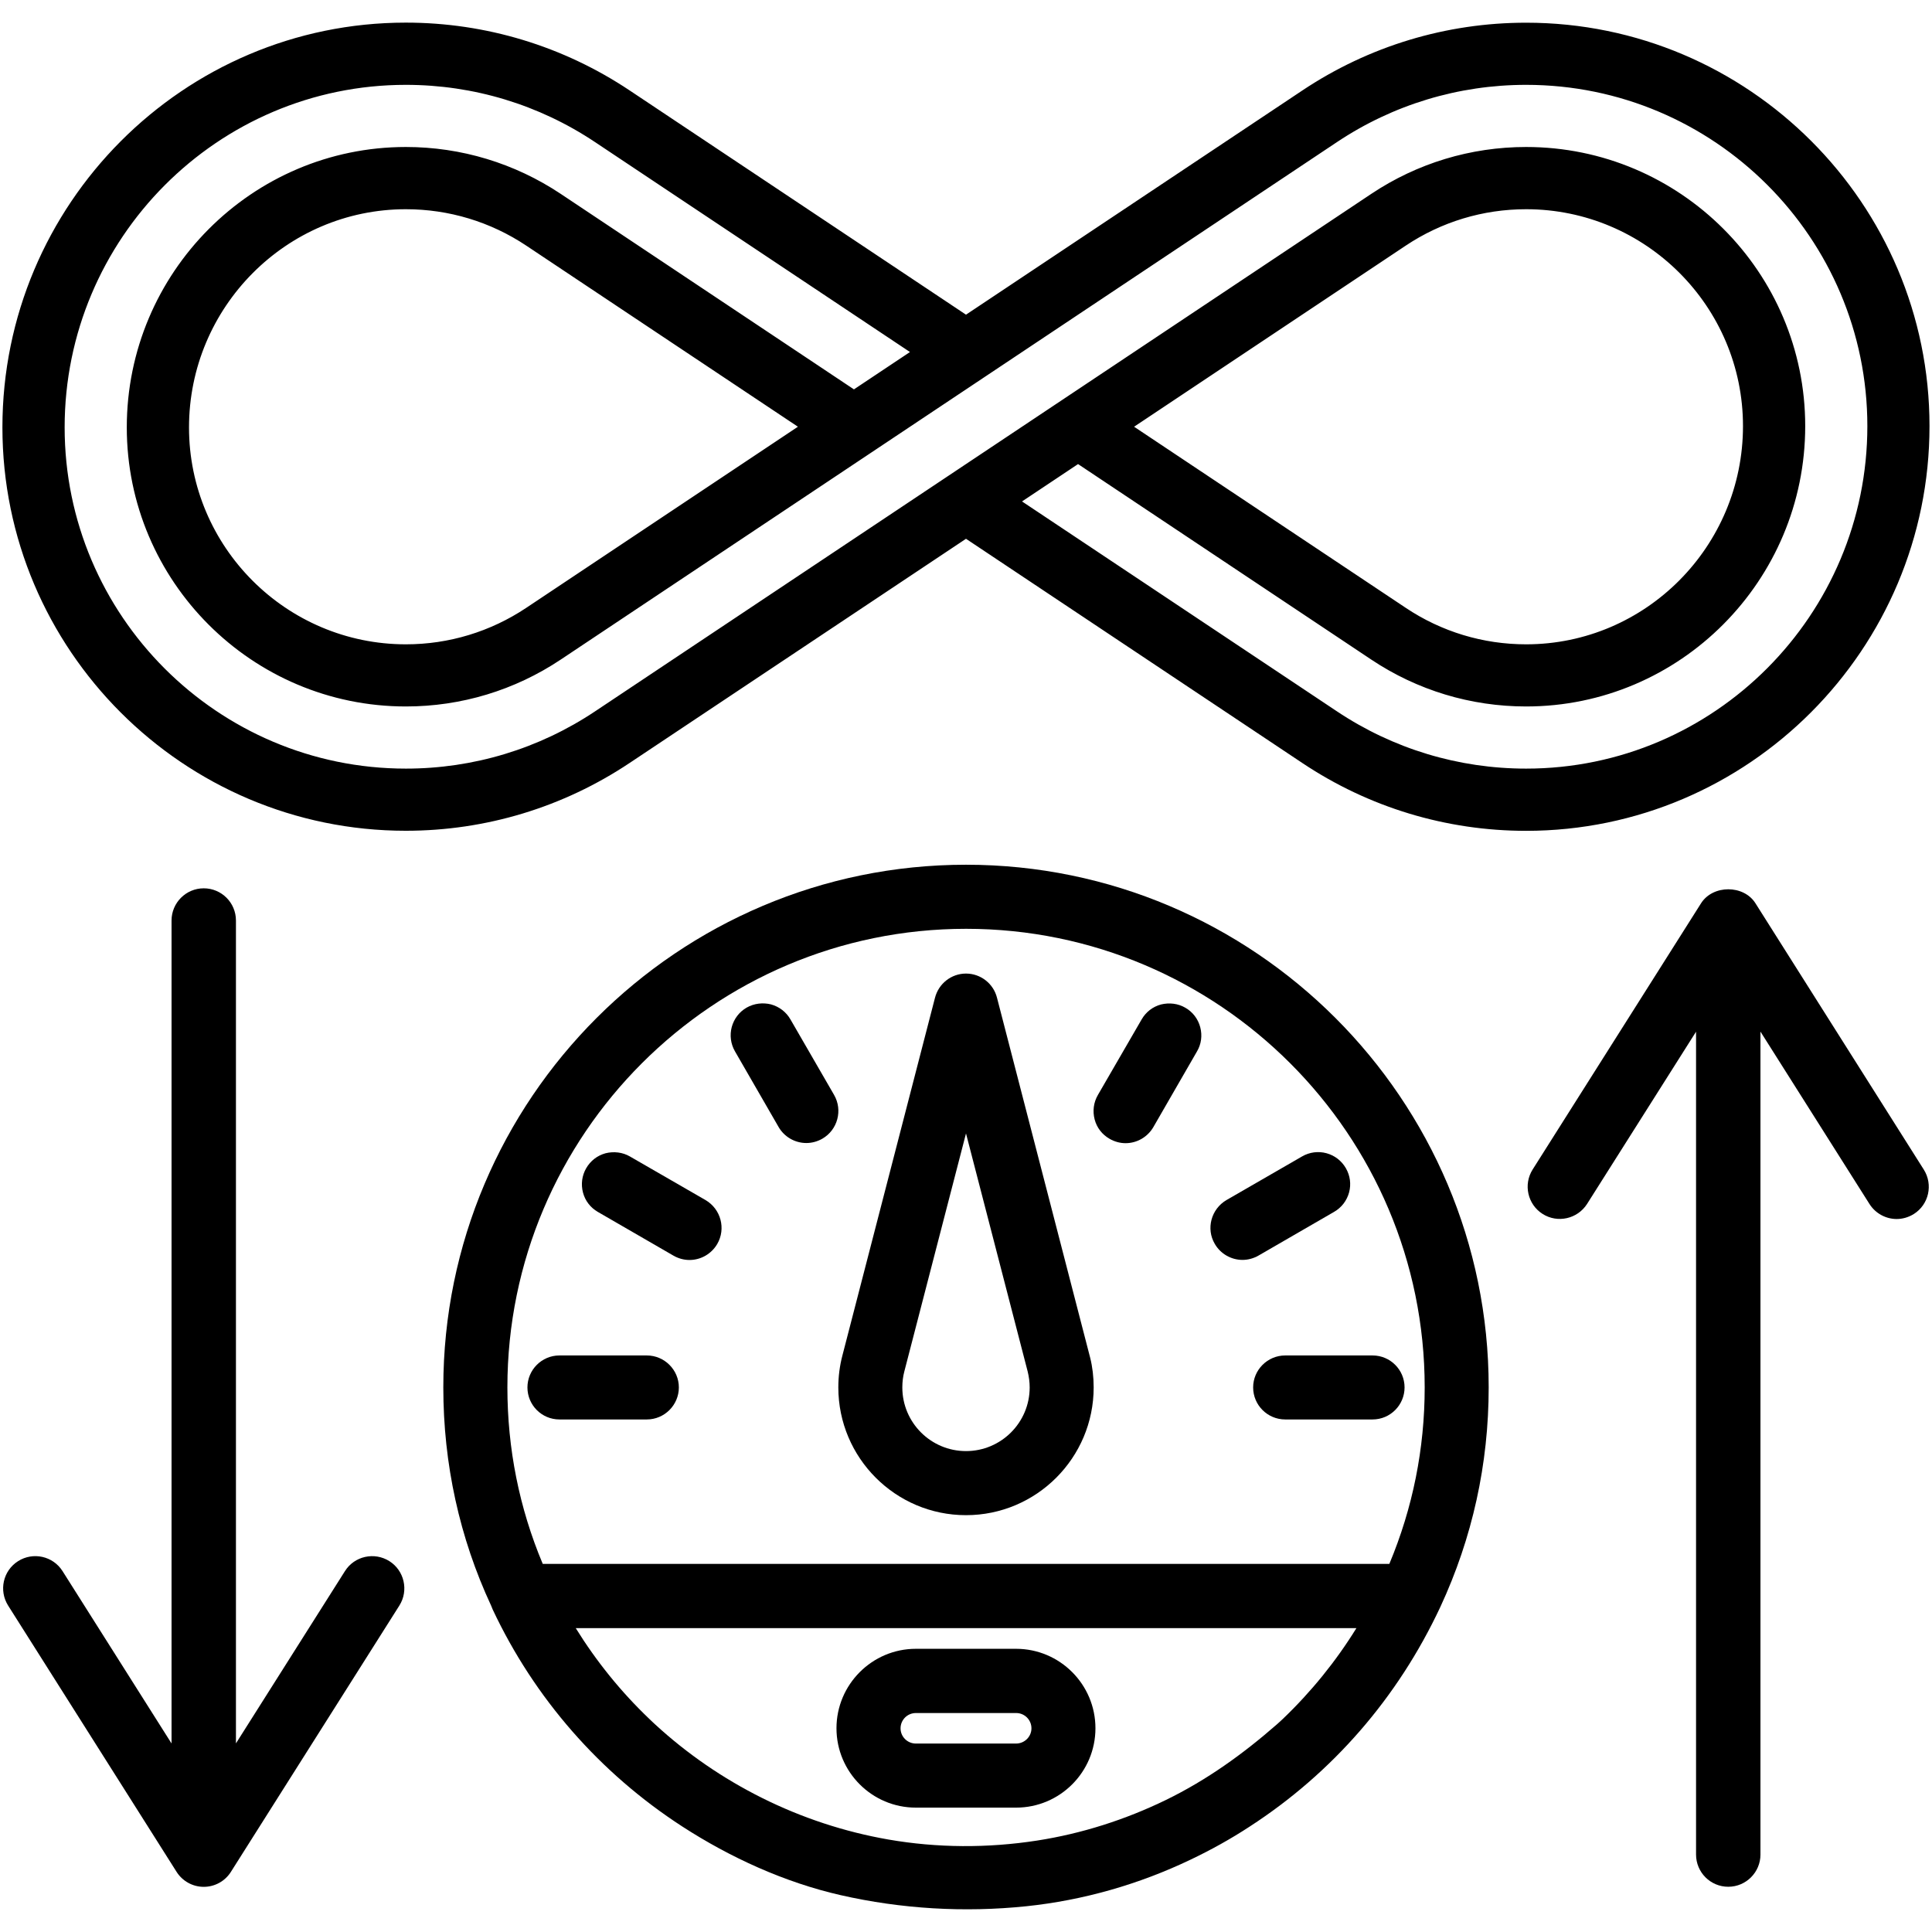 <?xml version="1.0" ?><svg id="Layer_1" style="enable-background:new 0 0 24 24;" version="1.1" viewBox="0 0 24 24" xml:space="preserve" xmlns="http://www.w3.org/2000/svg" xmlns:xlink="http://www.w3.org/1999/xlink"><g><path d="M23.969,5.293c0-2.763-2.248-5.011-5.011-5.011c-0.993,0-1.954,0.291-2.78,0.842L12,3.909L7.821,1.123   c-0.825-0.55-1.786-0.842-2.78-0.842c-2.763,0-5.011,2.255-5.011,5.028c0,2.763,2.248,5.011,5.011,5.011   c0.993,0,1.954-0.291,2.78-0.842L12,6.693l4.179,2.786c0.825,0.551,1.786,0.842,2.78,0.842C21.721,10.32,23.969,8.065,23.969,5.293   z M18.958,9.548c-0.84,0-1.653-0.246-2.351-0.712l-3.911-2.607l0.696-0.464l3.643,2.429c0.571,0.381,1.236,0.582,1.923,0.582   c1.912,0,3.467-1.562,3.467-3.483c0-1.912-1.555-3.467-3.467-3.467c-0.687,0-1.352,0.201-1.923,0.582L7.393,8.836   C6.695,9.302,5.882,9.548,5.042,9.548c-2.337,0-4.239-1.901-4.239-4.239c0-2.346,1.901-4.255,4.239-4.255   c0.84,0,1.653,0.246,2.351,0.712l3.911,2.607l-0.696,0.464L6.965,2.408C6.394,2.028,5.729,1.826,5.042,1.826   c-1.912,0-3.467,1.562-3.467,3.483c0,1.912,1.555,3.467,3.467,3.467c0.687,0,1.352-0.201,1.923-0.582l9.642-6.428   c0.698-0.466,1.511-0.712,2.351-0.712c2.337,0,4.239,1.901,4.239,4.239C23.197,7.639,21.295,9.548,18.958,9.548z M14.088,5.301   l3.375-2.25c0.444-0.296,0.96-0.452,1.495-0.452c1.486,0,2.694,1.209,2.694,2.694c0,1.495-1.209,2.711-2.694,2.711   c-0.534,0-1.051-0.156-1.495-0.453L14.088,5.301z M9.912,5.301l-3.375,2.25c-0.444,0.296-0.96,0.453-1.495,0.453   c-1.486,0-2.694-1.209-2.694-2.694c0-1.495,1.209-2.711,2.694-2.711c0.534,0,1.051,0.156,1.495,0.452L9.912,5.301z"/><path d="M21.807,11.221c-0.146-0.232-0.529-0.232-0.676,0l-2.092,3.307c-0.118,0.187-0.062,0.434,0.124,0.552   c0.186,0.118,0.433,0.062,0.552-0.124l1.354-2.14v10.222c0,0.221,0.179,0.4,0.4,0.4s0.4-0.18,0.4-0.4V12.815l1.354,2.141   c0.076,0.12,0.206,0.187,0.338,0.187c0.073,0,0.147-0.021,0.213-0.062c0.187-0.118,0.242-0.365,0.124-0.552L21.807,11.221z"/><path d="M4.837,19.393c-0.188-0.118-0.435-0.062-0.552,0.124l-1.354,2.14V11.435c0-0.221-0.179-0.4-0.4-0.4s-0.4,0.18-0.4,0.4   v10.223l-1.354-2.141c-0.118-0.187-0.366-0.242-0.552-0.124c-0.187,0.118-0.242,0.365-0.124,0.552l2.092,3.307   c0.073,0.116,0.201,0.187,0.338,0.187s0.265-0.07,0.338-0.187l2.092-3.307C5.079,19.758,5.023,19.511,4.837,19.393z"/><path d="M12,10.742c-3.581,0-6.493,2.913-6.493,6.493c0,0.951,0.202,1.869,0.594,2.711l0.02,0.049   c0.518,1.101,1.331,2.031,2.354,2.694c0.596,0.386,1.273,0.695,1.967,0.853c0.755,0.172,1.538,0.218,2.308,0.138   c0.707-0.074,1.398-0.272,2.04-0.579c0.254-0.121,0.501-0.258,0.736-0.412c1.022-0.663,1.836-1.594,2.366-2.726   c0.399-0.859,0.601-1.777,0.601-2.729C18.493,13.655,15.581,10.742,12,10.742z M15.865,21.418   c-0.424,0.371-0.873,0.694-1.382,0.942c-0.504,0.245-1.045,0.418-1.599,0.504c-0.612,0.095-1.239,0.093-1.849-0.013   c-0.545-0.095-1.075-0.27-1.57-0.517c-0.483-0.241-0.932-0.549-1.329-0.915l-0.029-0.027l-0.042-0.04   c-0.352-0.336-0.658-0.715-0.913-1.127h9.698c-0.255,0.413-0.562,0.791-0.913,1.127l-0.028,0.026L15.865,21.418z M17.698,17.235   c0,0.76-0.148,1.497-0.439,2.192H6.742c-0.292-0.695-0.439-1.433-0.439-2.192c0-3.142,2.556-5.697,5.698-5.697   S17.698,14.094,17.698,17.235z"/><path d="M12.385,12.394c-0.045-0.177-0.204-0.3-0.385-0.3s-0.339,0.123-0.385,0.3l-1.15,4.443   c-0.034,0.129-0.051,0.263-0.051,0.398c0,0.875,0.711,1.587,1.586,1.587s1.586-0.712,1.586-1.587c0-0.129-0.015-0.256-0.043-0.367   L12.385,12.394z M12.791,17.235c0,0.437-0.355,0.791-0.791,0.791s-0.791-0.354-0.791-0.791c0-0.068,0.008-0.135,0.025-0.199   L12,14.08l0.766,2.957C12.782,17.102,12.791,17.169,12.791,17.235z"/><path d="M15.567,17.235c0,0.22,0.179,0.398,0.398,0.398h1.086c0.219,0,0.397-0.179,0.397-0.398c0-0.219-0.178-0.397-0.397-0.397   h-1.086C15.746,16.838,15.567,17.017,15.567,17.235z"/><path d="M15.09,15.451c0.07,0.123,0.203,0.2,0.345,0.2c0.069,0,0.138-0.019,0.199-0.054l0.939-0.543   c0.092-0.053,0.158-0.139,0.186-0.242c0.027-0.102,0.013-0.208-0.04-0.3s-0.138-0.158-0.24-0.186   c-0.102-0.028-0.211-0.014-0.303,0.039l-0.941,0.543C15.045,15.02,14.98,15.264,15.09,15.451z"/><path d="M8.035,16.838H6.949c-0.219,0-0.397,0.179-0.397,0.397c0,0.22,0.178,0.398,0.397,0.398h1.086   c0.219,0,0.398-0.179,0.398-0.398C8.433,17.017,8.254,16.838,8.035,16.838z"/><path d="M8.765,14.908l-0.94-0.542c-0.091-0.053-0.2-0.065-0.302-0.04c-0.103,0.028-0.188,0.094-0.241,0.186   c-0.053,0.092-0.067,0.199-0.04,0.302c0.027,0.103,0.093,0.188,0.185,0.241l0.939,0.543c0.061,0.035,0.129,0.054,0.199,0.054   c0.142,0,0.273-0.076,0.345-0.199C9.02,15.263,8.955,15.02,8.765,14.908z"/><path d="M14.724,12.518c-0.091-0.053-0.199-0.065-0.302-0.04c-0.103,0.028-0.188,0.094-0.241,0.187l-0.543,0.938   c-0.053,0.092-0.067,0.199-0.04,0.303c0.027,0.103,0.093,0.188,0.186,0.241c0.061,0.035,0.129,0.054,0.198,0.054   c0.142,0,0.273-0.076,0.345-0.199l0.542-0.94c0.054-0.091,0.068-0.198,0.041-0.301S14.817,12.571,14.724,12.518z"/><path d="M9.819,12.663c-0.053-0.092-0.138-0.157-0.241-0.186c-0.101-0.025-0.21-0.013-0.303,0.04   c-0.092,0.053-0.157,0.139-0.185,0.241c-0.027,0.103-0.013,0.21,0.04,0.302l0.542,0.94c0.071,0.123,0.203,0.199,0.345,0.199   c0.069,0,0.138-0.019,0.199-0.054c0.19-0.11,0.255-0.354,0.145-0.544L9.819,12.663z"/><path d="M12.622,20.482h-1.245c-0.543,0-0.986,0.443-0.986,0.987s0.442,0.986,0.986,0.986h1.245c0.544,0,0.986-0.442,0.986-0.986   S13.166,20.482,12.622,20.482z M12.813,21.47c0,0.104-0.086,0.189-0.191,0.189h-1.245c-0.105,0-0.19-0.085-0.19-0.189   c0-0.105,0.085-0.19,0.19-0.19h1.245C12.727,21.279,12.813,21.364,12.813,21.47z"/></g></svg>